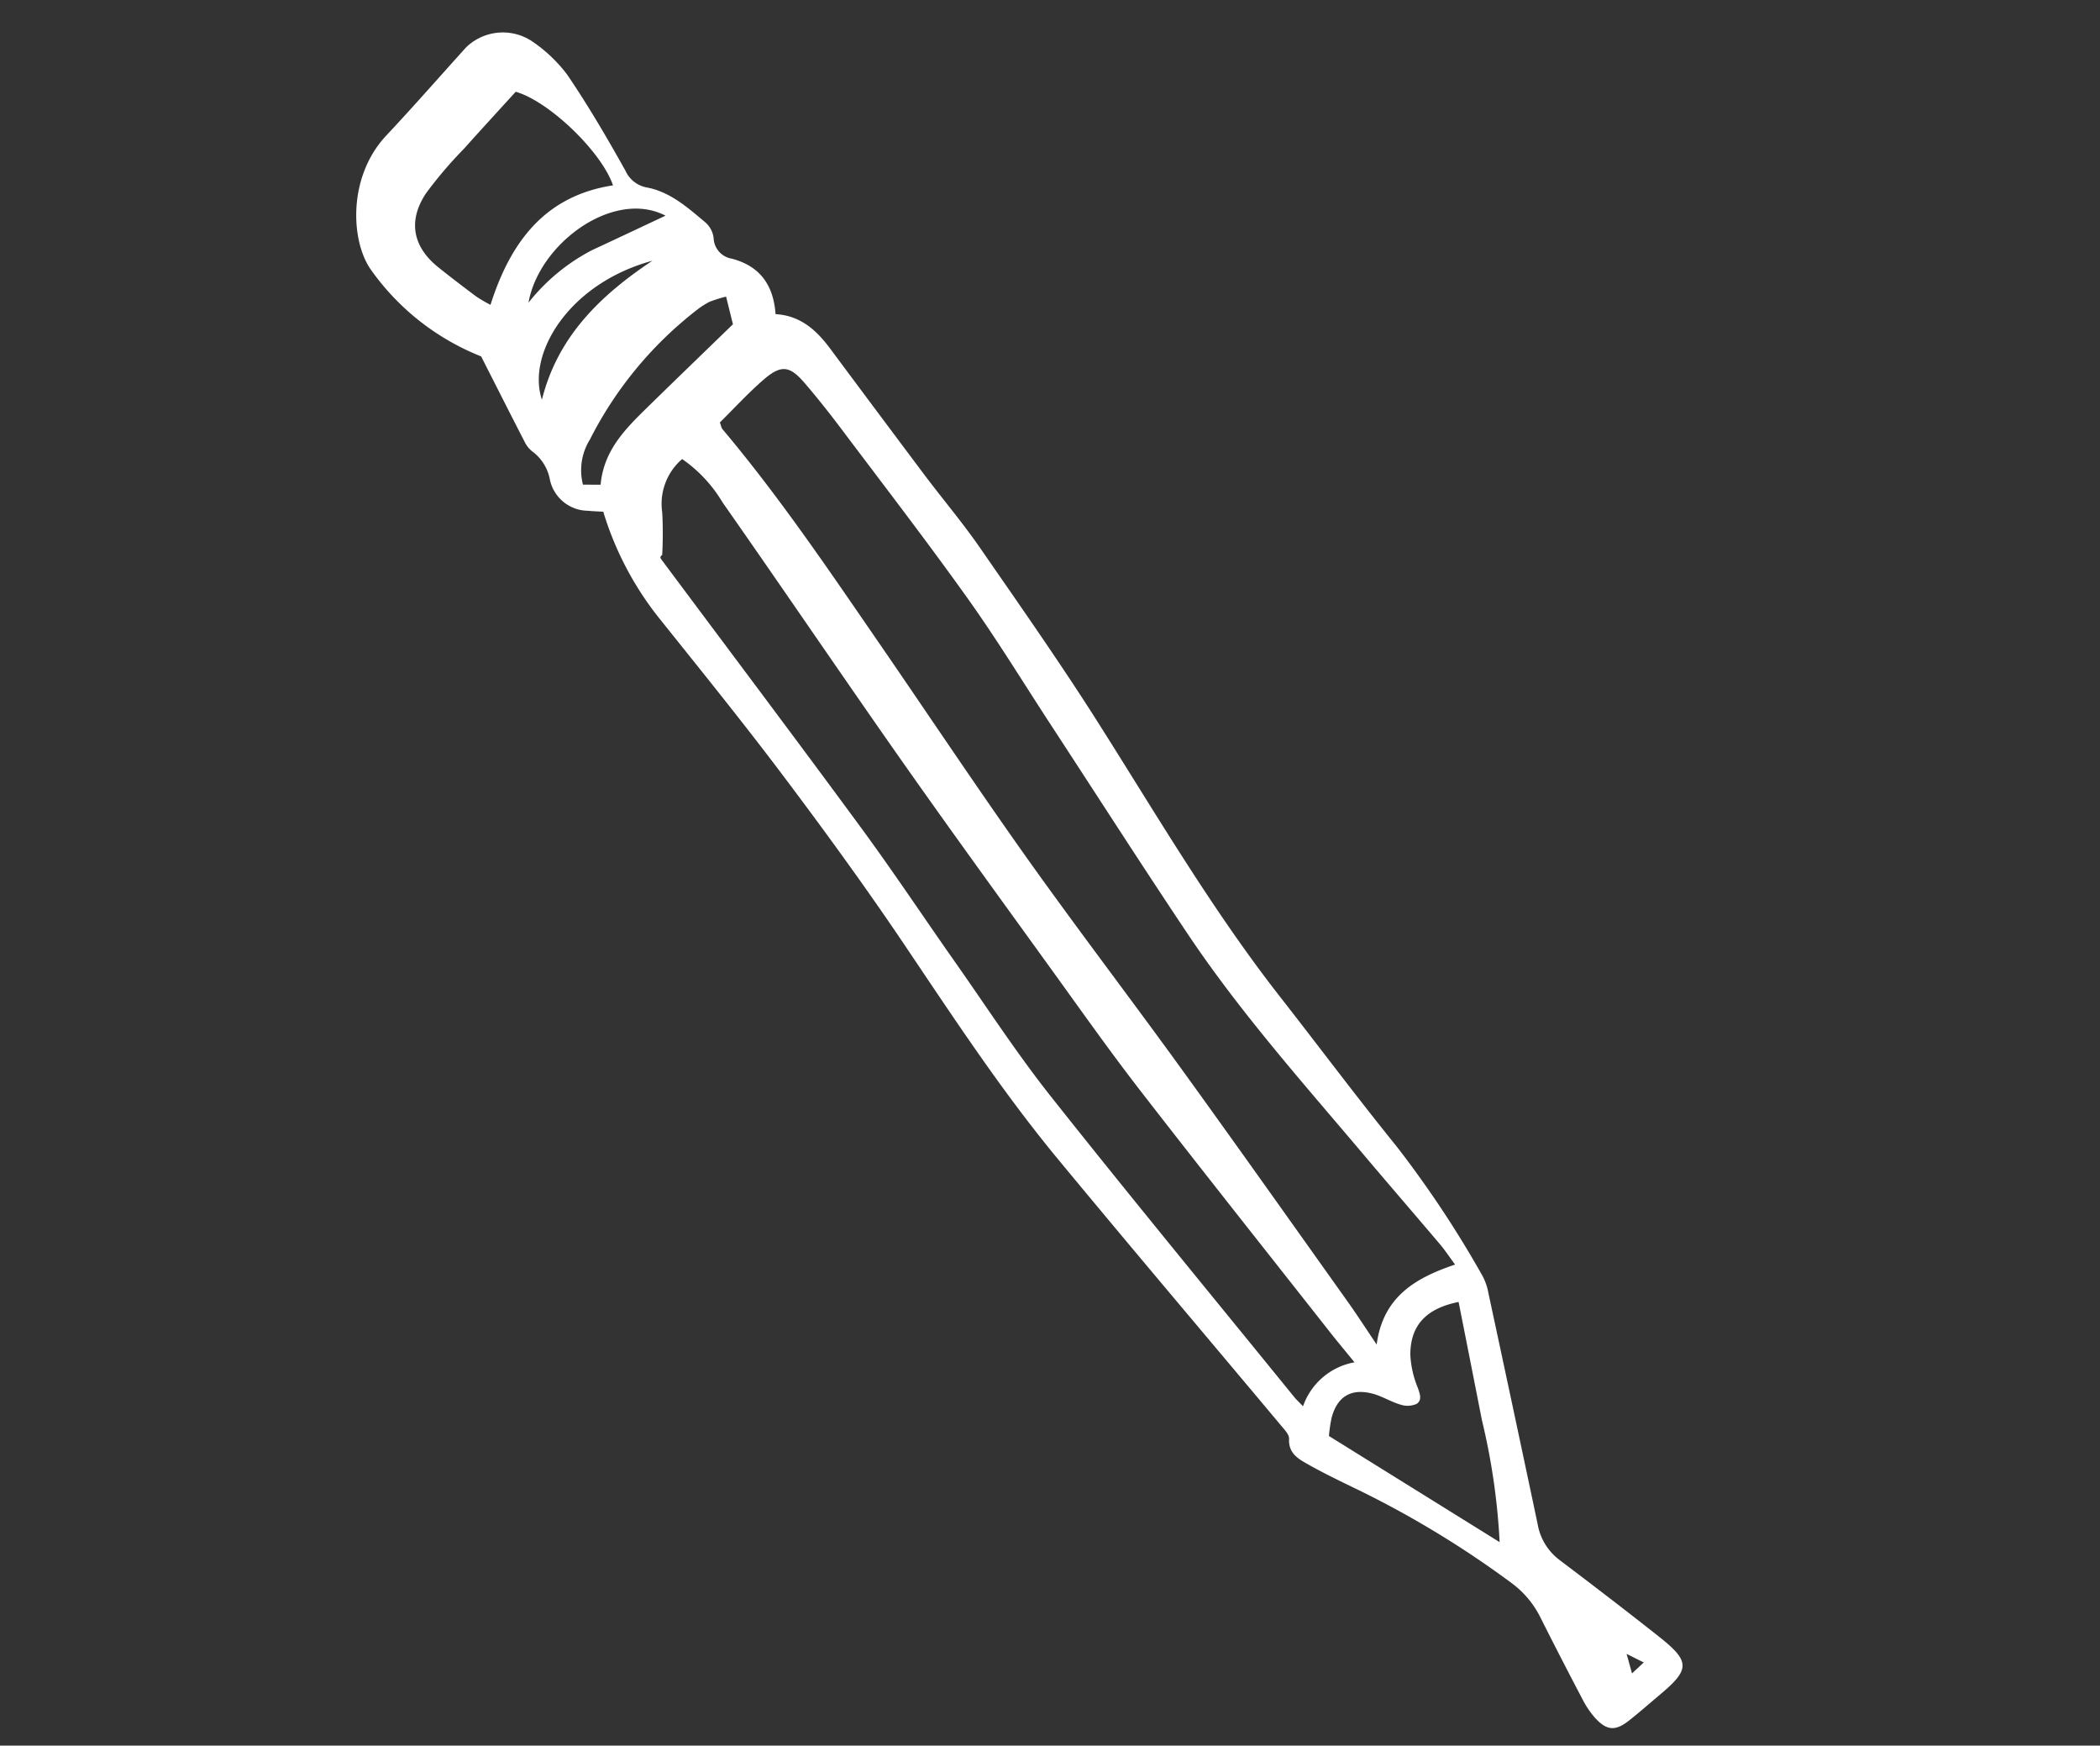 <svg xmlns="http://www.w3.org/2000/svg" xmlns:xlink="http://www.w3.org/1999/xlink" width="213.932" height="177.78" viewBox="0 0 213.932 177.78">
  <rect x="0" y="0" width="213.932" height="177.78" fill="#333333" stroke="none"/>
  <defs>
    <clipPath id="clip-path">
      <rect id="Rectangle_2302" data-name="Rectangle 2302" width="93.992" height="192.761" fill="#fff"/>
    </clipPath>
  </defs>
  <g id="Group_5043" data-name="Group 5043" transform="translate(213.932 96.38) rotate(120)">
    <g id="Group_5042" data-name="Group 5042" clip-path="url(#clip-path)">
      <path id="Path_8760" data-name="Path 8760" d="M11.7,149.036c-1.138-2.258-.669-4.416.255-6.556q3.189-7.384,6.349-14.782c1.216-2.862,2.27-5.8,3.6-8.607,3.121-6.6,6.2-13.223,9.593-19.684,5.125-9.769,10.573-19.37,14.712-29.628,2.414-5.983,4.962-11.915,7.275-17.937a107.686,107.686,0,0,1,7.05-14.169,5.91,5.91,0,0,1,1.222-1.392q8.9-8.055,17.831-16.075a5.8,5.8,0,0,0,2.065-3.767c.526-4.239,1.078-8.476,1.7-12.7C83.939-.258,84.647-.651,88.368.7c1.315.479,2.646.921,3.945,1.444,1.6.645,1.984,1.438,1.46,3.1A9.073,9.073,0,0,1,92.758,7.33q-2.486,3.942-5.046,7.837a9.7,9.7,0,0,0-1.581,4.321,99.472,99.472,0,0,0-.348,19.08c.117,1.627.228,3.257.245,4.887.011,1.15.046,2.332-1.285,3.01-.389.2-.58.879-.761,1.375-4.053,11.1-8.031,22.229-12.153,33.3C68.68,89.6,64.616,97.654,60.66,105.757c-3.064,6.282-5.9,12.681-8.637,19.114-2.677,6.3-5.128,12.689-7.619,19.063a32.46,32.46,0,0,1-6.5,10.246c.239.477.489.935.7,1.409a4,4,0,0,1-.8,4.924,4.607,4.607,0,0,0-1.6,2.969,2.687,2.687,0,0,1-.394,1.091c-1.744,2.716-3.512,5.415-5.385,8.292a25.054,25.054,0,0,1-2.037,14.153c-1.506,3.24-7,6.779-12.621,5.46-3.925-.921-7.882-1.7-11.824-2.548a5.379,5.379,0,0,1-3.912-5.382A14.962,14.962,0,0,1,1.2,179.6c1.654-3.417,3.539-6.729,5.485-9.993a2.973,2.973,0,0,0,.39-2.791c-.792-2.295-.289-4.62.109-6.91a2.526,2.526,0,0,1,.962-1.528,2.207,2.207,0,0,0,.889-2.661c-.777-2.874.214-5.008,2.667-6.68M60.917,40.693c-.42.966-.76,1.64-1.014,2.346C58.59,46.7,57.316,50.37,56,54.026c-3.3,9.143-6.341,18.395-10.647,27.137-3.742,7.6-7.628,15.119-11.449,22.675-2.314,4.575-4.775,9.084-6.9,13.746-2.965,6.508-5.689,13.126-8.488,19.709-.791,1.86-1.539,3.743-2.211,5.649-.8,2.27-.443,3.061,1.9,3.858,1.959.667,3.992,1.119,5.888,1.638.261-.313.4-.415.45-.549,2.966-8.2,6.759-16.042,10.5-23.9,3.9-8.211,7.946-16.357,11.736-24.62C50.5,91.24,53.935,82.983,57.587,74.823c3.968-8.866,8.03-17.69,12.063-26.526.668-1.462,1.4-2.892,2.316-4.76-4.524,1.872-7.835-.01-11.049-2.844m13.743,3.9c-.582,1.524-1,2.68-1.461,3.823-3.866,9.671-7.689,19.36-11.63,29-1.881,4.6-3.967,9.114-6,13.648-3.594,8.006-7.152,16.028-10.848,23.987-4.514,9.718-9.188,19.363-13.714,29.076a14.2,14.2,0,0,0-1.767,5.776,6.023,6.023,0,0,0,5.748-.978,40.459,40.459,0,0,1,3.737-2.149c.244.135.356.019.415-.119,4.488-10.418,8.921-20.861,13.478-31.249,2.245-5.119,4.736-10.13,7.088-15.2s4.9-10.068,6.958-15.258c4.84-12.215,9.436-24.525,14.126-36.8.133-.346.212-.712.372-1.259a6.831,6.831,0,0,1-6.5-2.3M5.327,183.29c2.5.545,5.055,1.121,7.615,1.652a42.687,42.687,0,0,0,5.909,1.091c3.377.212,5.4-1.573,5.9-4.872.244-1.608.452-3.222.643-4.837a15.256,15.256,0,0,0,.008-1.66c-6.572,1.443-12.4.742-16.778-4.725-2.4,2.74-4.159,9.967-3.3,13.351m77.8-160.659a67.412,67.412,0,0,0-9.85,7.77q-4.625,4.036-9.239,8.078c2.238,2.536,4.524,3.064,7.12,1.567a10.144,10.144,0,0,0,2.514-2.32c.445-.529.889-1.051,1.5-.73a2.29,2.29,0,0,1,.885,1.4c.237.973.188,2.018.446,2.983.588,2.192,2.062,3,4.236,2.4a16.24,16.24,0,0,0,1.726-.683c.218-6.679.432-13.249.667-20.474M12.674,154.295a13.163,13.163,0,0,0,1.312,1.206,8.18,8.18,0,0,0,1.446.733,38.935,38.935,0,0,0,16.791,2.8,5.92,5.92,0,0,0,4.328-1.683l-.894-1.562c-3.119,1.447-6.058.691-8.985-.124-3.942-1.1-7.872-2.232-11.906-3.379l-2.092,2.013m10.6,17.124a19.984,19.984,0,0,1-7.851-2.921c-2.233-1.568-4.476-3.12-6.8-4.738.251,5.892,8.813,9.762,14.65,7.659m7.875-6.127c-6.288,1.8-12.052.221-17.883-2.67,6.282,6.241,14.638,6.354,17.883,2.67M87.962,4.264,86.4,3.785c.041.669.068,1.129.117,1.951l1.448-1.472" fill="#fff"/>
    </g>
  </g>
</svg>
